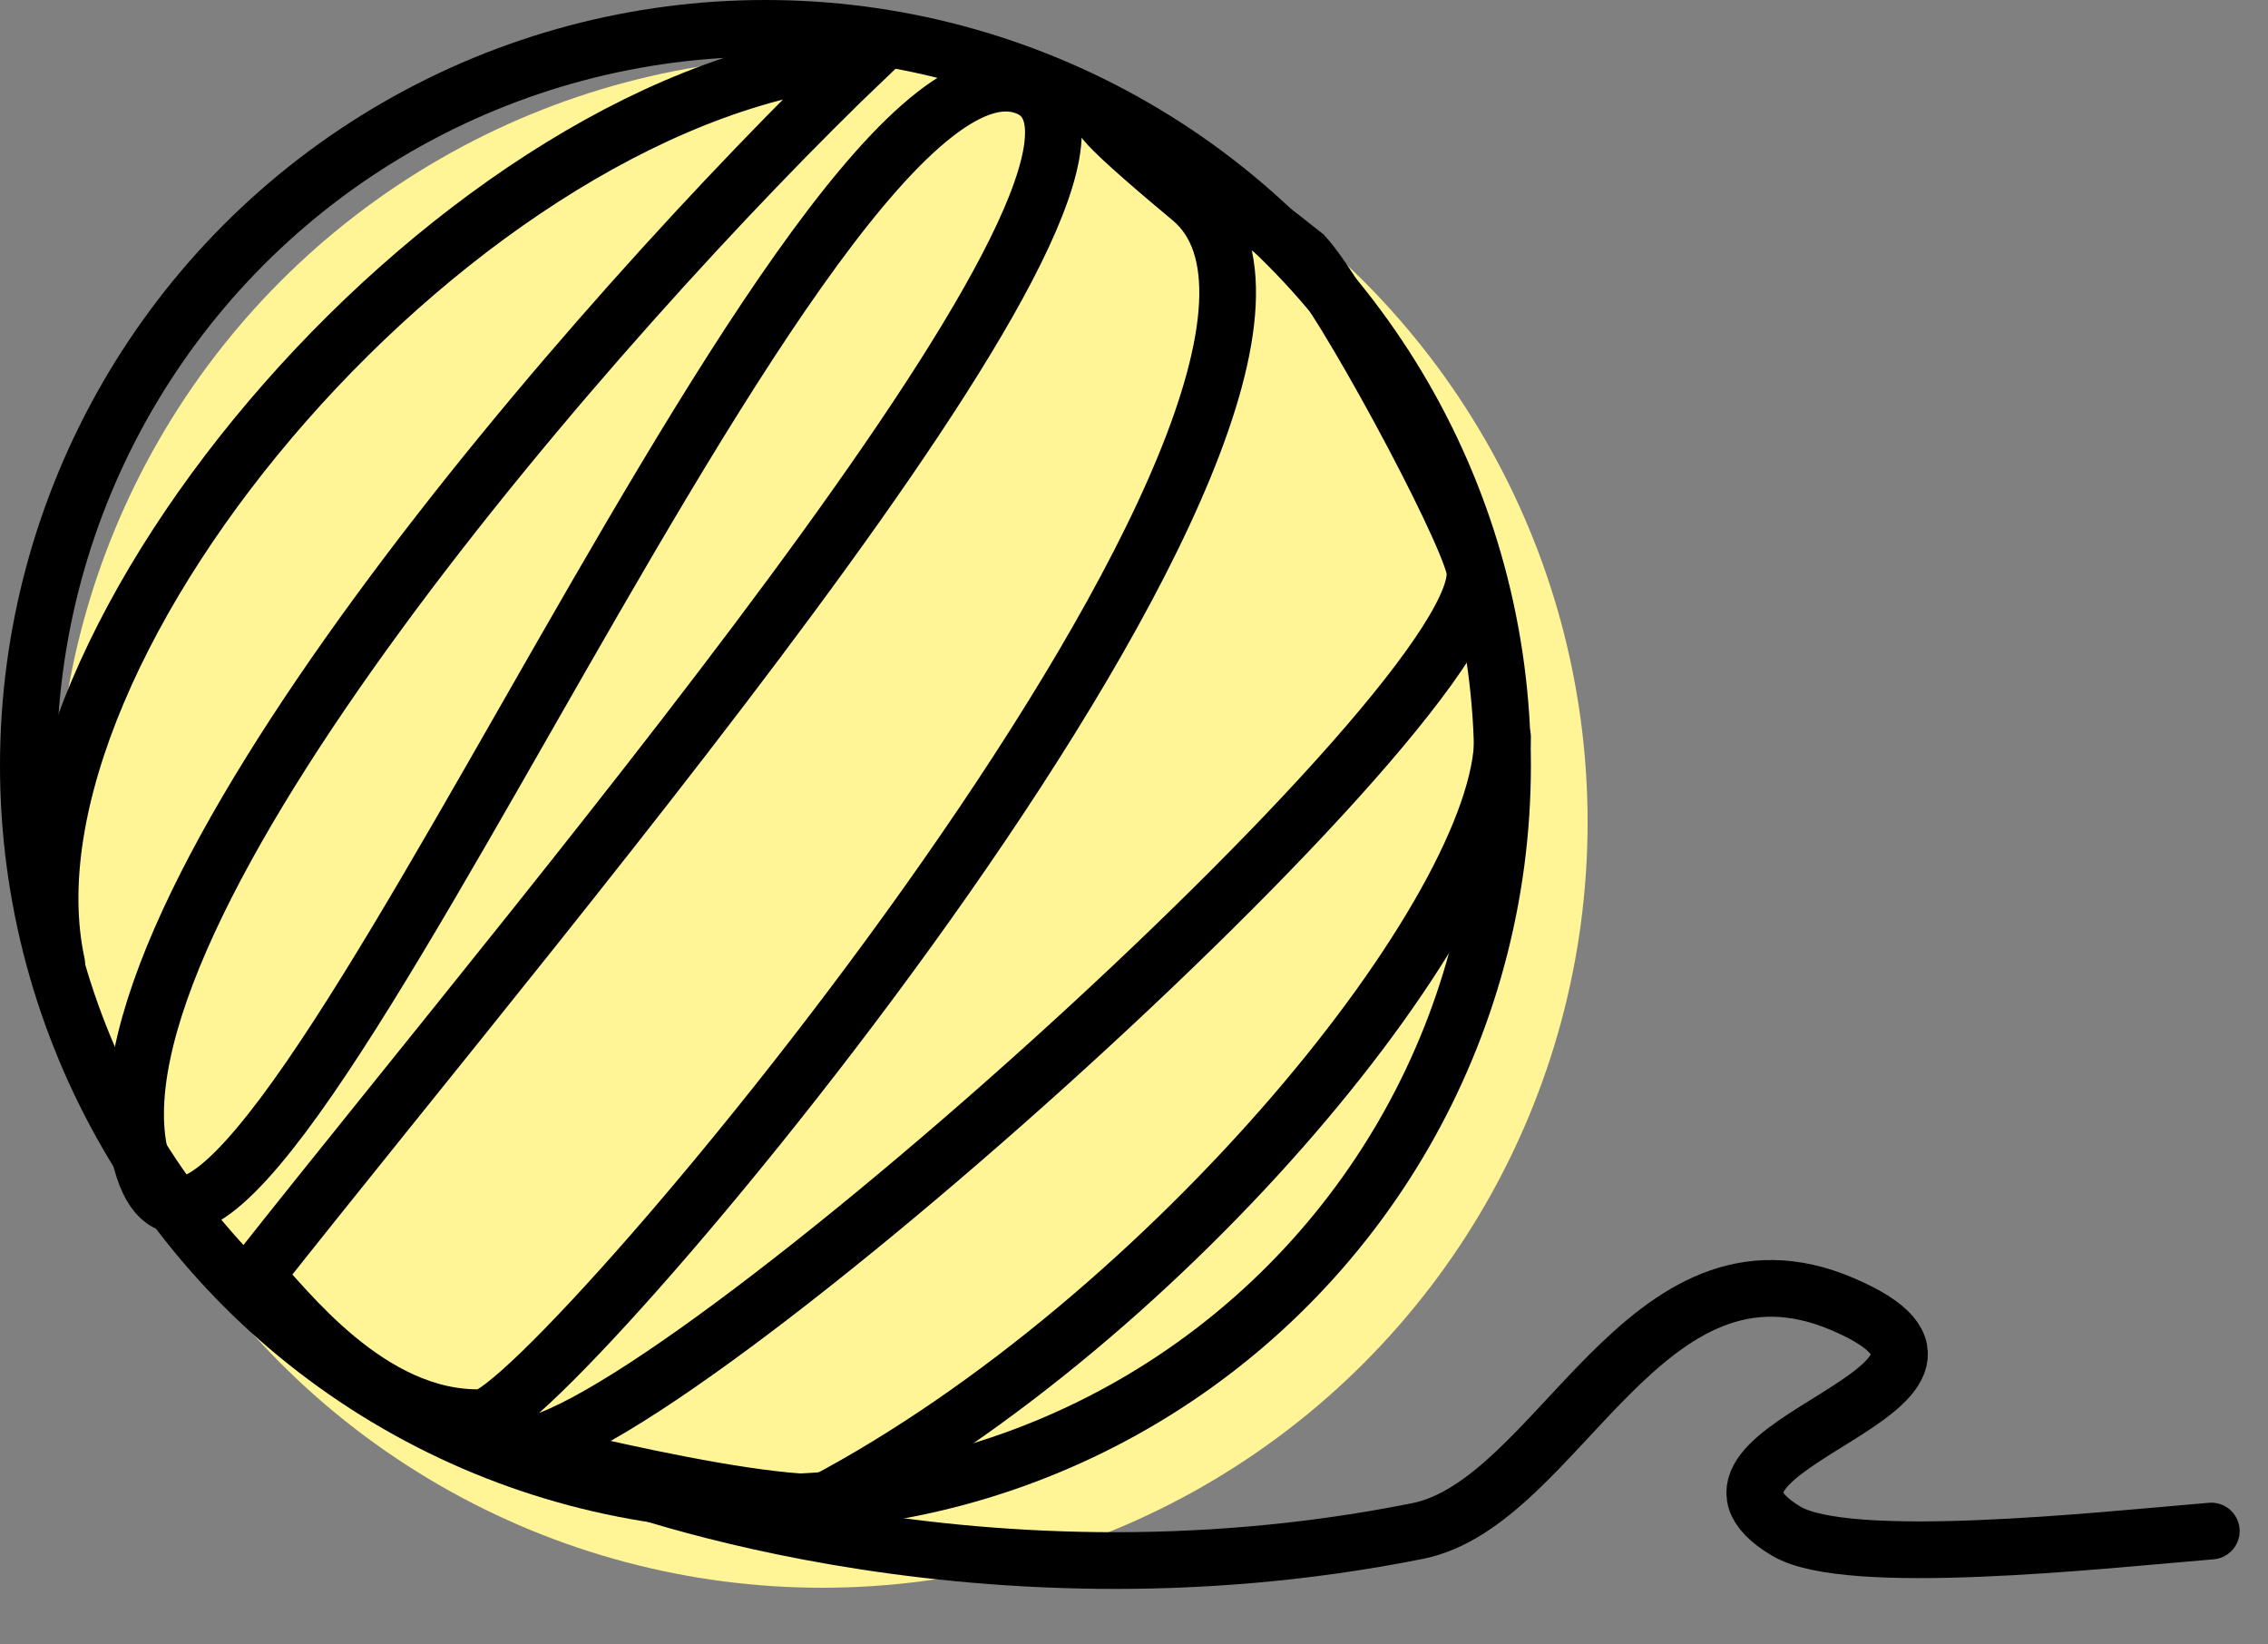 <svg width="40" height="29" viewBox="0 0 40 29" fill="none" xmlns="http://www.w3.org/2000/svg">
<rect x="0" y="0" width="40" height="29" fill="#808080" stroke="none"/>
<circle cx="14.5" cy="14.5" r="13.5" fill="#FFF496"/>
<circle cx="13.5" cy="13.5" r="13" stroke="black"/>
<path d="M1.001 17C-0.214 11.364 8.205 1.542 15.29 1C10.566 5.516 1.286 16.165 2.5 20.5C4.018 25.919 13.952 0.416 18 1.5C21.239 2.367 10.067 15.455 4.5 22.5C5 23 6.5 25.051 8.5 25C9.696 24.97 24.951 6.79 21 3.5C17.357 0.465 20.976 2.874 23 4.5C23.675 5.223 25.794 9.159 26 10C26.542 12.213 11.025 26.042 9 25.5C7.381 25.067 12.5 26.5 14.5 26.5C20.652 23.249 26.5 16.035 26.5 13" stroke="black" stroke-linecap="round"/>
<path d="M10.5 26C10.5 26 17 28.6 25 27C27.5 26.5 29 21.5 32.5 23C36 24.5 29 25.5 31.5 27C32.585 27.651 37 27.167 39 27" stroke="black" stroke-linecap="round"/>
</svg>
